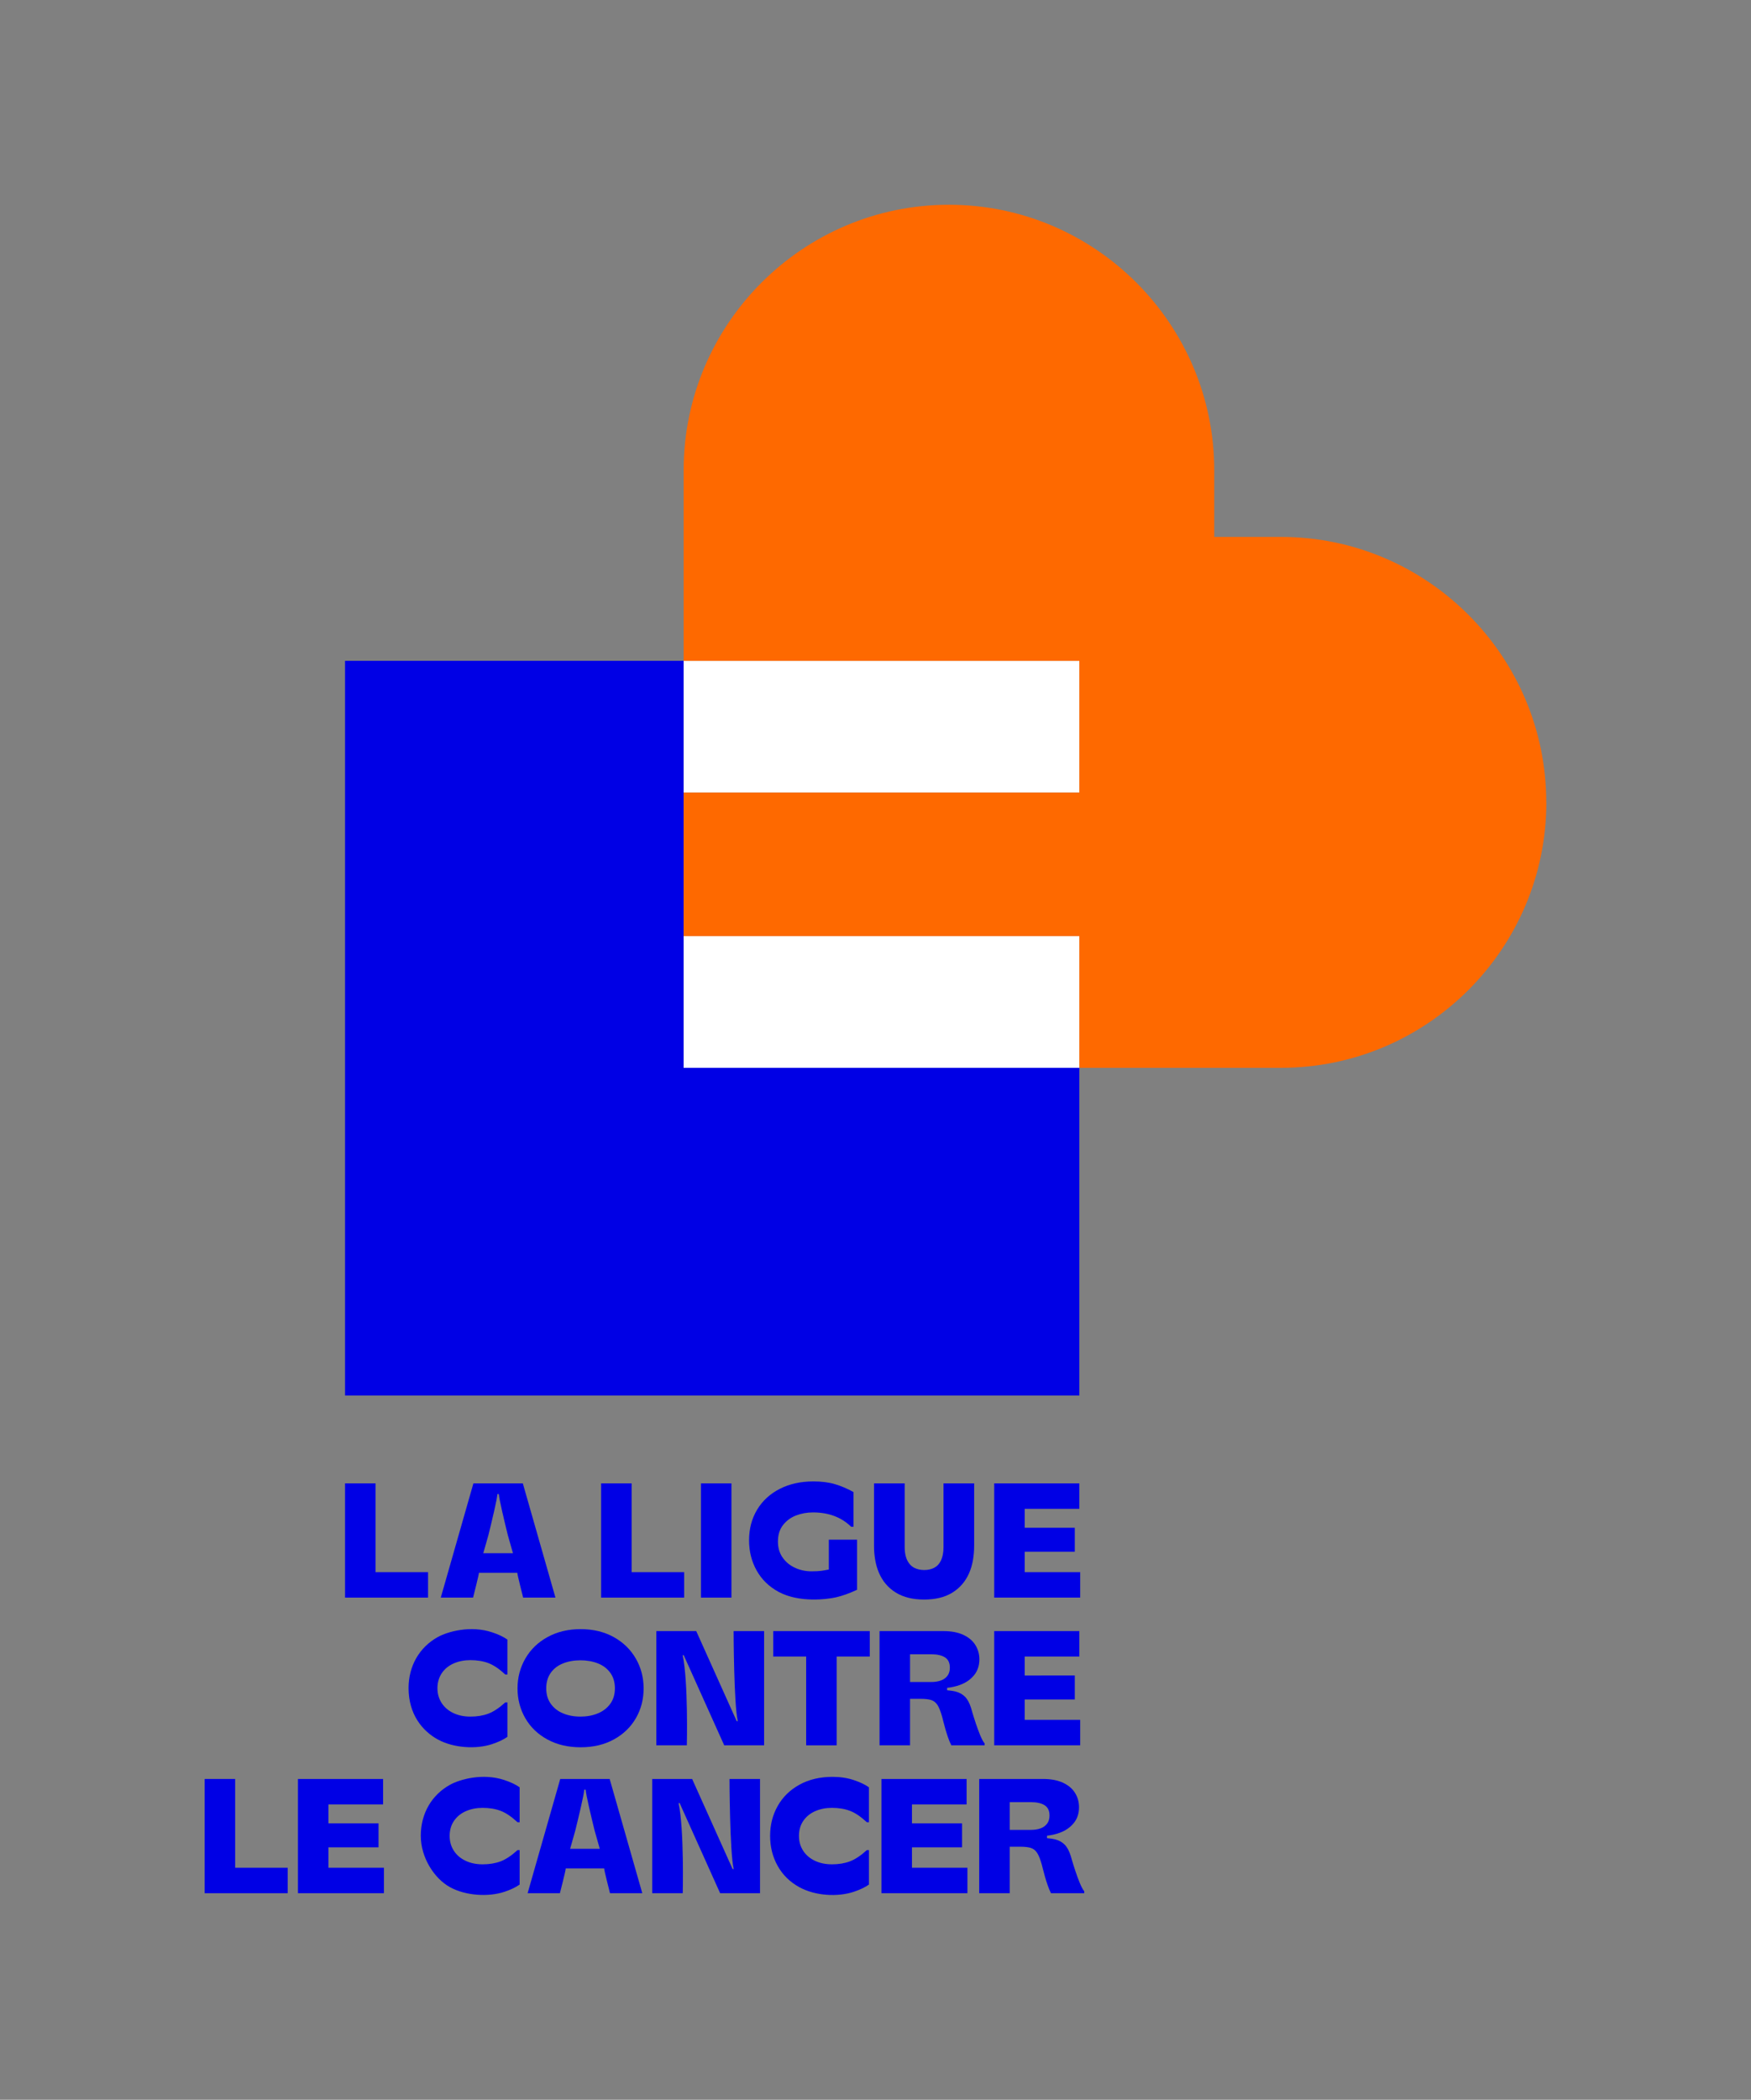 <?xml version="1.0" encoding="UTF-8"?>
<svg id="LOGO" xmlns="http://www.w3.org/2000/svg" viewBox="0 0 561.47 673.017">
  <rect x="0" y="0" width="561.47" height="673.017" fill="#808080" stroke="none"/>
  <g>
    <g>
      <path d="m167.649,475.45h-15.848l-10.461,36.612h10.356s1.939-7.566,1.87-7.95h12.317c-.069.384,1.87,7.95,1.87,7.95h10.356l-10.461-36.612Zm-12.682,22.386l1.646-5.806c.558-2.231,1.159-4.751,1.804-7.558.645-2.807,1.002-4.663,1.072-5.571h.471c.07.908.427,2.764,1.072,5.571.645,2.807,1.247,5.327,1.804,7.558l1.646,5.806h-9.516Z" fill="#0000e5" stroke-width="0"/>
      <polygon points="137.261 503.903 120.42 503.903 120.42 475.45 110.639 475.45 110.639 512.062 137.261 512.062 137.261 503.903" fill="#0000e5" stroke-width="0"/>
      <polygon points="219.375 503.903 202.534 503.903 202.534 475.45 192.753 475.45 192.753 512.062 219.375 512.062 219.375 503.903" fill="#0000e5" stroke-width="0"/>
      <rect x="224.763" y="475.45" width="9.781" height="36.612" fill="#0000e5" stroke-width="0"/>
      <path d="m268.017,511.983c2.092-.47,4.358-1.281,6.799-2.432v-16.057h-9.048v9.571c-1.862.322-2.668.575-5.544.575-1.883,0-3.644-.374-5.282-1.125-1.639-.749-2.964-1.839-3.975-3.269-1.012-1.429-1.517-3.138-1.517-5.125,0-2.161.549-3.94,1.647-5.335,1.099-1.394,2.493-2.414,4.185-3.059,1.691-.645,3.495-.968,5.414-.968,5.021,0,9.1,1.534,12.239,4.602h.732v-11.14c-2.023-1.116-4.019-1.961-5.989-2.537s-4.263-.863-6.878-.863c-4.045,0-7.628.794-10.748,2.38-3.121,1.587-5.544,3.81-7.27,6.668-1.726,2.86-2.589,6.137-2.589,9.833,0,3.557.811,6.782,2.432,9.676,1.621,2.894,3.957,5.17,7.008,6.825,6.654,3.611,15.709,2.38,18.384,1.778Z" fill="#0000e5" stroke-width="0"/>
      <path d="m287.317,510.493c2.405,1.464,5.404,2.196,8.996,2.196,3.626,0,6.634-.732,9.022-2.196,5.054-3.098,7.035-8.564,7.035-15.116v-19.928h-9.833v20.45c0,3.444-1.106,5.614-2.955,6.591-.925.489-1.997.732-3.217.732s-2.301-.244-3.242-.732c-.953-.495-3.034-2.029-3.034-6.591v-20.45h-9.833v19.928c0,6.176,1.791,11.908,7.062,15.116Z" fill="#0000e5" stroke-width="0"/>
      <polygon points="346.367 503.903 328.583 503.903 328.583 497.365 344.64 497.365 344.64 489.676 328.583 489.683 328.583 483.609 346.105 483.609 346.105 475.45 318.803 475.45 318.803 512.062 346.367 512.062 346.367 503.903" fill="#0000e5" stroke-width="0"/>
    </g>
    <g>
      <path d="m282.648,570.196h27.302v8.159h-17.522v6.073l16.057-.006v7.688h-16.057v6.538h17.783v8.159h-27.564v-36.612Z" fill="#0000e5" stroke-width="0"/>
      <path d="m95.544,570.196h27.302v8.159h-17.522v6.073l16.057-.006v7.688h-16.057v6.538h17.783v8.159h-27.564v-36.612Z" fill="#0000e5" stroke-width="0"/>
      <path d="m144.342,572.028c-5.969,3.293-9.414,9.284-9.414,16.371s4.384,13.754,9.414,16.502c4.975,2.717,12.226,3.185,17.391,1.464,2.039-.68,3.669-1.455,4.89-2.327v-11.036h-.68c-1.953,1.779-3.766,2.981-5.439,3.609-1.674.627-3.592.941-5.753.941-2.058,0-3.888-.383-5.492-1.151-1.604-.767-2.851-1.839-3.74-3.217-.889-1.377-1.333-2.955-1.333-4.733,0-1.883.471-3.504,1.412-4.864.942-1.36,2.214-2.388,3.818-3.086,1.603-.697,3.382-1.046,5.335-1.046,2.162,0,4.08.314,5.753.941,1.674.627,3.487,1.848,5.439,3.661h.68v-11.192c-1.221-.872-2.851-1.648-4.89-2.327-6.958-2.319-14.305-.212-17.391,1.49Z" fill="#0000e5" stroke-width="0"/>
      <path d="m266.97,569.518c-4.045,0-7.584.837-10.618,2.51-3.033,1.674-5.36,3.949-6.982,6.825-1.622,2.877-2.432,6.059-2.432,9.545,0,3.557.811,6.782,2.432,9.676s3.949,5.17,6.982,6.825c5.102,2.785,12.263,3.173,17.391,1.464,2.04-.68,3.669-1.455,4.89-2.327v-11.036h-.68c-1.954,1.779-3.766,2.981-5.44,3.609-1.673.627-3.592.941-5.753.941-2.058,0-3.888-.383-5.492-1.151-1.604-.767-2.85-1.839-3.739-3.217-.889-1.377-1.334-2.955-1.334-4.733,0-1.883.47-3.504,1.412-4.864.941-1.36,2.214-2.388,3.818-3.086,1.603-.697,3.381-1.046,5.335-1.046,2.161,0,4.08.314,5.753.941,1.674.627,3.486,1.848,5.44,3.661h.68v-11.192c-1.221-.872-2.851-1.648-4.89-2.327-2.04-.68-4.298-1.02-6.773-1.02Z" fill="#0000e5" stroke-width="0"/>
      <polygon points="92.249 598.649 75.408 598.649 75.408 570.196 65.627 570.196 65.627 606.808 92.249 606.808 92.249 598.649" fill="#0000e5" stroke-width="0"/>
      <path d="m195.494,570.196h-15.848l-10.461,36.612h10.356s1.939-7.566,1.87-7.95h12.317c-.069.384,1.87,7.95,1.87,7.95h10.356l-10.461-36.612Zm-12.682,22.386l1.646-5.806c.558-2.231,1.159-4.751,1.804-7.558.645-2.807,1.002-4.663,1.072-5.571h.471c.07.908.427,2.764,1.072,5.571.645,2.807,1.247,5.327,1.804,7.558l1.646,5.806h-9.516Z" fill="#0000e5" stroke-width="0"/>
      <path d="m233.923,570.196s.061,23.517,1.35,28.868h-.358l-12.977-28.868h-12.792v36.612h9.781s.494-20.294-1.333-28.868h.341l12.977,28.868h12.792v-36.612h-9.781Z" fill="#0000e5" stroke-width="0"/>
      <path d="m343.332,594.831c-.488-1.569-1.133-2.763-1.935-3.583-.803-.819-1.839-1.386-3.112-1.7-.732-.181-1.587-.308-2.555-.384v-.789c1.407-.154,2.73-.45,3.968-.893,1.9-.68,3.426-1.717,4.576-3.112,1.151-1.394,1.726-3.103,1.726-5.126,0-1.674-.427-3.198-1.282-4.576-.855-1.377-2.144-2.466-3.87-3.269-1.726-.802-3.844-1.203-6.355-1.203h-20.503v36.612h9.781v-14.906h3.243c1.604,0,2.807.14,3.609.418.801.28,1.455.811,1.961,1.595.505.785,1.002,2.049,1.49,3.792.268.957,1.446,6.205,2.929,9.101h10.669v-.627c-1.7-1.882-4.339-11.342-4.341-11.35Zm-12.762-8.316h-6.799v-8.891h6.799c1.883,0,3.347.332,4.394.994,1.046.663,1.569,1.761,1.569,3.295,0,1.046-.253,1.909-.758,2.589-.506.68-1.203,1.186-2.093,1.517-.889.332-1.927.497-3.112.497Z" fill="#0000e5" stroke-width="0"/>
    </g>
    <g>
      <path d="m318.803,522.798h27.302v8.159h-17.522v6.073l16.057-.006v7.688h-16.057v6.538h17.783v8.159h-27.564v-36.612Z" fill="#0000e5" stroke-width="0"/>
      <path d="m140.424,557.553c4.975,2.716,12.226,3.185,17.391,1.464,2.04-.68,3.669-1.455,4.89-2.327v-11.036h-.68c-1.953,1.779-3.766,2.981-5.439,3.609-1.674.627-3.592.941-5.753.941-2.058,0-3.888-.383-5.492-1.151-3.068-1.468-5.073-4.277-5.073-7.95,0-3.989,2.303-6.678,5.23-7.95,1.603-.697,3.382-1.046,5.335-1.046,2.162,0,4.08.314,5.753.941,1.673.627,3.486,1.848,5.439,3.661h.68v-11.192c-1.222-.872-2.851-1.648-4.89-2.327-6.959-2.318-14.305-.212-17.391,1.49-5.974,3.296-9.414,9.322-9.414,16.371,0,8.366,4.383,13.755,9.414,16.502Z" fill="#0000e5" stroke-width="0"/>
      <path d="m196.781,524.707c-3.052-1.691-6.582-2.537-10.591-2.537-4.01,0-7.549.846-10.617,2.537-3.069,1.691-5.44,3.984-7.113,6.878-1.674,2.895-2.511,6.085-2.511,9.571,0,3.487.828,6.668,2.484,9.545,1.656,2.876,4.018,5.152,7.087,6.825,3.068,1.674,6.624,2.51,10.67,2.51,4.045,0,7.592-.837,10.644-2.51,3.051-1.674,5.404-3.94,7.06-6.799,1.656-2.859,2.485-6.05,2.485-9.572,0-3.486-.837-6.677-2.511-9.571-1.674-2.894-4.037-5.186-7.087-6.878Zm-1.072,21.366c-.976,1.36-2.301,2.389-3.975,3.086-1.674.698-3.539,1.046-5.596,1.046-2.093,0-3.967-.348-5.623-1.046-1.656-.697-2.964-1.726-3.923-3.086-.959-1.36-1.438-2.998-1.438-4.917,0-1.952.479-3.609,1.438-4.968.959-1.36,2.275-2.371,3.949-3.034,1.674-.662,3.538-.994,5.596-.994,2.057,0,3.923.332,5.596.994,1.674.663,2.998,1.674,3.975,3.034.976,1.36,1.465,3.016,1.465,4.968,0,1.918-.489,3.557-1.465,4.917Z" fill="#0000e5" stroke-width="0"/>
      <polygon points="247.933 530.957 258.498 530.957 258.498 559.41 268.279 559.41 268.279 530.957 278.896 530.957 278.896 522.798 247.933 522.798 247.933 530.957" fill="#0000e5" stroke-width="0"/>
      <path d="m235.235,522.798s.061,23.517,1.35,28.868h-.358l-12.977-28.868h-12.792v36.612h9.781s.494-20.294-1.333-28.868h.341l12.977,28.868h12.792v-36.612h-9.781Z" fill="#0000e5" stroke-width="0"/>
      <path d="m311.376,547.432c-.488-1.569-1.133-2.763-1.935-3.583-.803-.819-1.839-1.386-3.112-1.7-.751-.185-1.629-.314-2.628-.39v-.776c1.434-.152,2.781-.45,4.04-.9,1.9-.68,3.426-1.717,4.576-3.112,1.151-1.394,1.726-3.103,1.726-5.126,0-1.674-.427-3.198-1.282-4.576-.855-1.377-2.144-2.466-3.87-3.269-1.726-.802-3.844-1.203-6.355-1.203h-20.503v36.612h9.781v-14.906h3.243c1.604,0,2.807.14,3.609.418.801.28,1.455.811,1.961,1.595.505.785,1.002,2.049,1.49,3.792.268.957,1.446,6.205,2.929,9.101h10.669v-.627c-1.7-1.882-4.339-11.342-4.341-11.35Zm-12.762-8.316h-6.799v-8.891h6.799c1.883,0,3.347.332,4.394.994,1.046.663,1.569,1.761,1.569,3.295,0,1.046-.253,1.909-.758,2.589-.506.68-1.203,1.186-2.093,1.517-.889.332-1.927.497-3.112.497Z" fill="#0000e5" stroke-width="0"/>
    </g>
  </g>
  <g>
    <polygon points="219.215 211.811 110.639 211.811 110.639 447.275 346.103 447.275 346.103 342.255 219.215 342.255 219.215 211.811" fill="#0000e5" stroke-width="0"/>
    <rect x="219.215" y="211.811" width="126.889" height="42.242" fill="#fff" stroke-width="0"/>
    <rect x="219.215" y="300.013" width="126.889" height="42.242" fill="#fff" stroke-width="0"/>
    <path d="m495.817,257.161c0-46.864-38.207-85.071-85.07-85.07h-21.392v-21.392c0-46.864-38.207-85.07-85.07-85.07-46.863 0-85.071,38.207-85.07,85.07v61.113h126.889v42.242h-126.889v45.96h126.889v42.242h64.668c46.864,0,85.071-38.208,85.07-85.07l-.024-.024Z" fill="#fe6900" stroke-width="0"/>
  </g>
</svg>